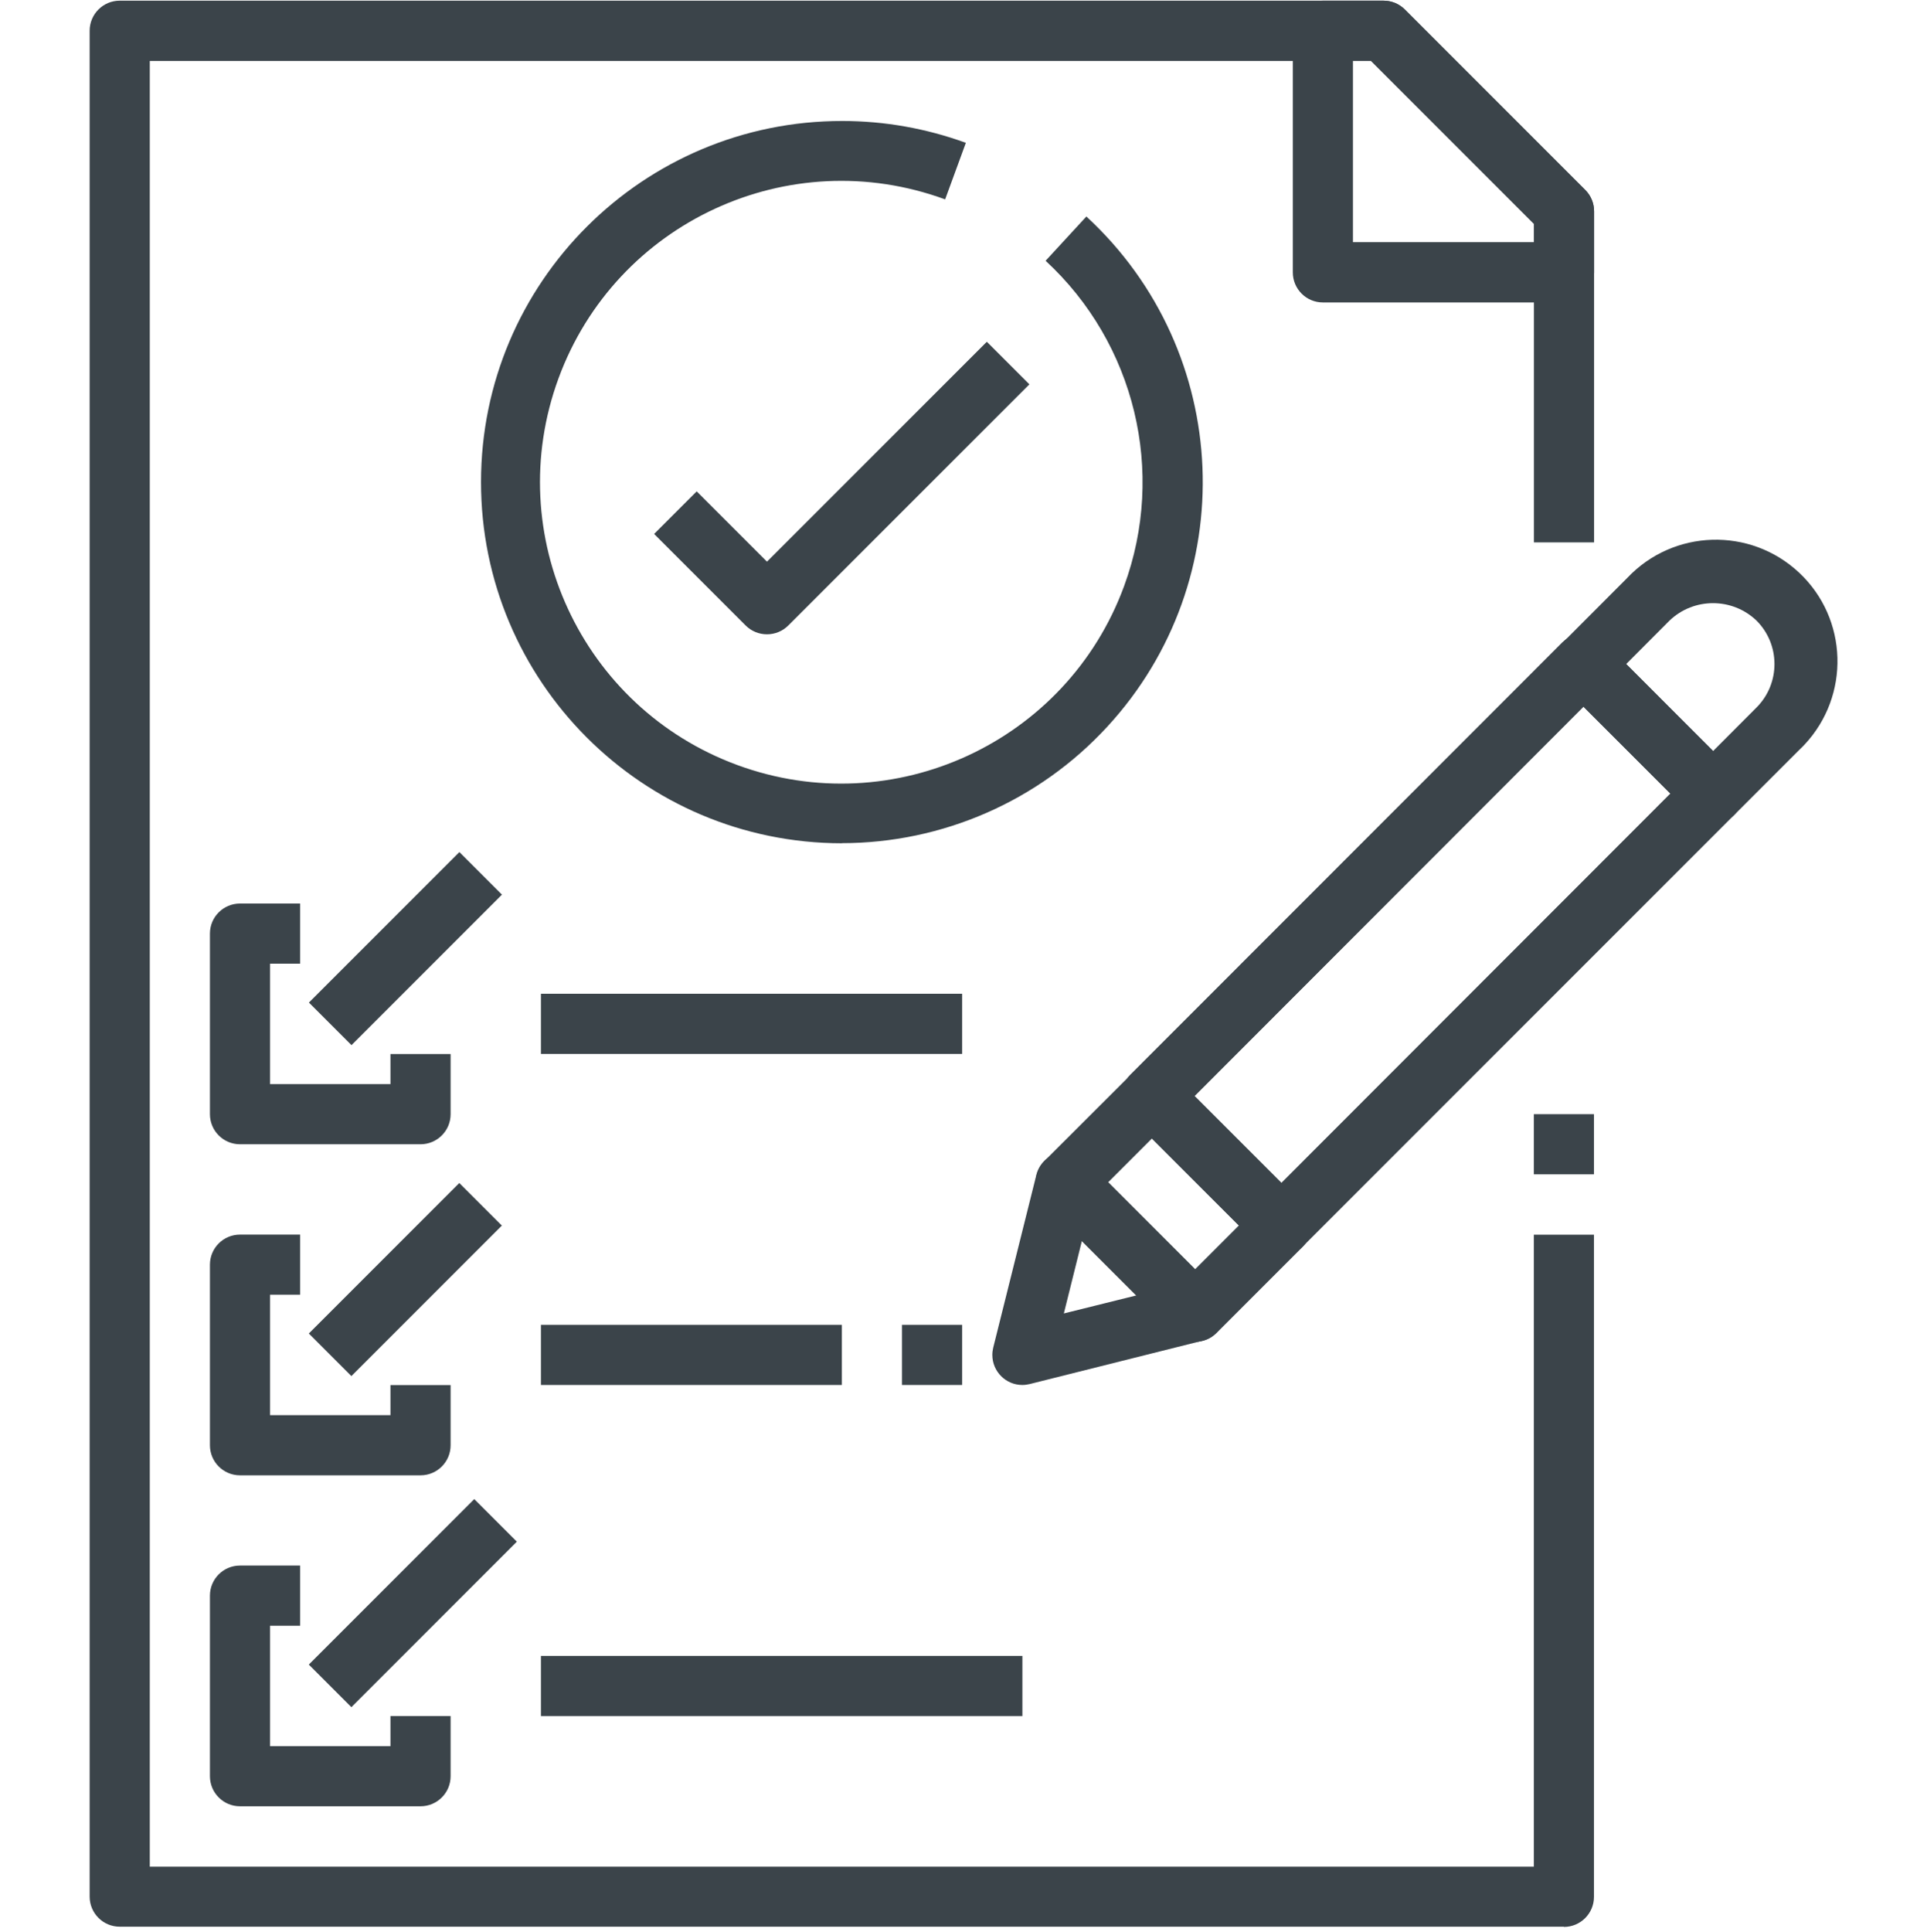 <?xml version="1.0" encoding="UTF-8"?>
<svg id="Requirements" xmlns="http://www.w3.org/2000/svg" viewBox="0 0 171.1 171.5">
  <defs>
    <style>
      .cls-1 {
        fill: #3b444a;
      }
    </style>
  </defs>
  <g id="Support_Outline" data-name="Support Outline">
    <g id="_15_Request_Support" data-name=" 15 Request Support">
      <path class="cls-1" d="M138.86,171.04H10.63c-1.48,0-2.67-1.2-2.67-2.67V2.73C7.96,1.26,9.15.06,10.63.06h112.21c.71,0,1.39.28,1.89.78l16.03,16.03c.5.5.78,1.18.78,1.89v29.39h-5.34v-28.28l-14.46-14.46H13.3v160.3h122.89v-56.1h5.34v58.78c0,1.48-1.2,2.67-2.67,2.67Z"/>
      <path class="cls-1" d="M138.86,26.85h-21.4c-1.48,0-2.67-1.2-2.67-2.67V2.73c0-1.48,1.2-2.67,2.67-2.67h5.38c.71,0,1.39.28,1.89.78l16.03,16.03c.5.5.78,1.18.78,1.89v5.42c0,1.48-1.2,2.67-2.67,2.67ZM120.13,21.5h16.06v-1.64l-14.46-14.46h-1.6v16.1Z"/>
      <path class="cls-1" d="M74.75,74.86c-17.71-.01-32.05-14.38-32.04-32.08.01-17.71,14.38-32.05,32.08-32.04,3.74,0,7.46.66,10.97,1.94l-1.84,5.02c-13.87-5.09-29.24,2.03-34.33,15.89-5.09,13.87,2.03,29.24,15.89,34.33s29.24-2.03,34.33-15.89c3.73-10.15.97-21.55-6.97-28.88l3.62-3.93c13.02,12,13.85,32.28,1.85,45.3-6.07,6.59-14.62,10.33-23.57,10.33Z"/>
      <path class="cls-1" d="M37.34,101.58h-16.03c-1.48,0-2.67-1.2-2.67-2.67v-16.03c0-1.48,1.2-2.67,2.67-2.67h5.34v5.34h-2.67v10.69h10.69v-2.67h5.34v5.34c0,1.48-1.2,2.67-2.67,2.67Z"/>
      <path class="cls-1" d="M37.34,130.97h-16.03c-1.48,0-2.67-1.2-2.67-2.67v-16.03c0-1.48,1.2-2.67,2.67-2.67h5.34v5.34h-2.67v10.69h10.69v-2.67h5.34v5.34c0,1.48-1.2,2.67-2.67,2.67Z"/>
      <path class="cls-1" d="M37.34,160.35h-16.03c-1.48,0-2.67-1.2-2.67-2.67v-16.03c0-1.48,1.2-2.67,2.67-2.67h5.34v5.34h-2.67v10.69h10.69v-2.67h5.34v5.34c0,1.48-1.2,2.67-2.67,2.67Z"/>
      <path class="cls-1" d="M27.43,89l13.36-13.36,3.78,3.78-13.36,13.36-3.78-3.78Z"/>
      <path class="cls-1" d="M27.42,118.38l13.36-13.36,3.78,3.78-13.36,13.36-3.78-3.78Z"/>
      <path class="cls-1" d="M27.42,147.77l14.69-14.69,3.78,3.78-14.69,14.69-3.78-3.78Z"/>
      <path class="cls-1" d="M48.03,88.22h37.4v5.34h-37.4v-5.34Z"/>
      <path class="cls-1" d="M48.03,117.61h26.72v5.34h-26.72v-5.34Z"/>
      <path class="cls-1" d="M48.03,147h42.75v5.34h-42.75v-5.34Z"/>
      <path class="cls-1" d="M113.77,111.46c-.71,0-1.39-.29-1.89-.8l-11.49-11.49c-1.04-1.04-1.04-2.73,0-3.78l38.32-38.34c.5-.5,1.18-.78,1.89-.78.71,0,1.39.28,1.89.78l11.49,11.5c1.04,1.04,1.04,2.73,0,3.78l-38.32,38.32c-.5.51-1.18.8-1.89.8ZM106.05,97.31l7.72,7.72,34.55-34.58-7.72-7.72-34.55,34.58Z"/>
      <path class="cls-1" d="M113.77,111.46c-.71,0-1.39-.29-1.89-.8l-11.49-11.49c-1.04-1.04-1.04-2.73,0-3.78l38.32-38.34c.5-.5,1.18-.78,1.89-.78.71,0,1.39.28,1.89.78l11.49,11.5c1.04,1.04,1.04,2.73,0,3.78l-38.32,38.32c-.5.51-1.18.8-1.89.8ZM106.05,97.31l7.72,7.72,34.55-34.58-7.72-7.72-34.55,34.58Z"/>
      <path class="cls-1" d="M152.11,73.12c-.71,0-1.39-.28-1.89-.78l-11.49-11.49c-1.04-1.04-1.04-2.73,0-3.78l5.75-5.76c4.09-4.34,10.92-4.55,15.27-.47s4.55,10.92.47,15.27c-.15.16-.31.32-.47.47l-5.75,5.75c-.5.5-1.18.79-1.89.79h0ZM144.38,58.96l7.72,7.72,3.86-3.87c2.13-2.13,2.13-5.59,0-7.72-2.16-2.06-5.56-2.06-7.72,0l-3.86,3.87Z"/>
      <path class="cls-1" d="M90.78,122.95c-1.48,0-2.67-1.2-2.67-2.67,0-.22.03-.44.08-.65l3.83-15.33c.36-1.43,1.81-2.3,3.24-1.94.47.12.9.36,1.24.7l11.49,11.49c1.04,1.04,1.05,2.73,0,3.78-.34.34-.77.59-1.25.7l-15.32,3.84c-.21.05-.43.08-.65.08h0ZM96.06,110.17l-1.6,6.43,6.44-1.6-4.83-4.83Z"/>
      <path class="cls-1" d="M106.11,119.12c-.71,0-1.39-.28-1.89-.78l-11.49-11.49c-1.04-1.04-1.04-2.73,0-3.78l7.67-7.66c1.04-1.04,2.73-1.04,3.78,0l11.49,11.49c1.04,1.04,1.04,2.73,0,3.78l-7.66,7.66c-.5.5-1.18.78-1.89.78ZM98.39,104.96l7.72,7.72,3.89-3.89-7.72-7.72-3.89,3.89Z"/>
      <path class="cls-1" d="M68.1,56.31c-.71,0-1.39-.28-1.89-.78l-8.13-8.13,3.78-3.78,6.24,6.24,19.52-19.52,3.78,3.78-21.41,21.41c-.5.5-1.18.78-1.89.78Z"/>
      <path class="cls-1" d="M136.19,98.91h5.34v5.34h-5.34v-5.34Z"/>
      <path class="cls-1" d="M80.09,117.61h5.34v5.34h-5.34v-5.34Z"/>
    </g>
  </g>
</svg>